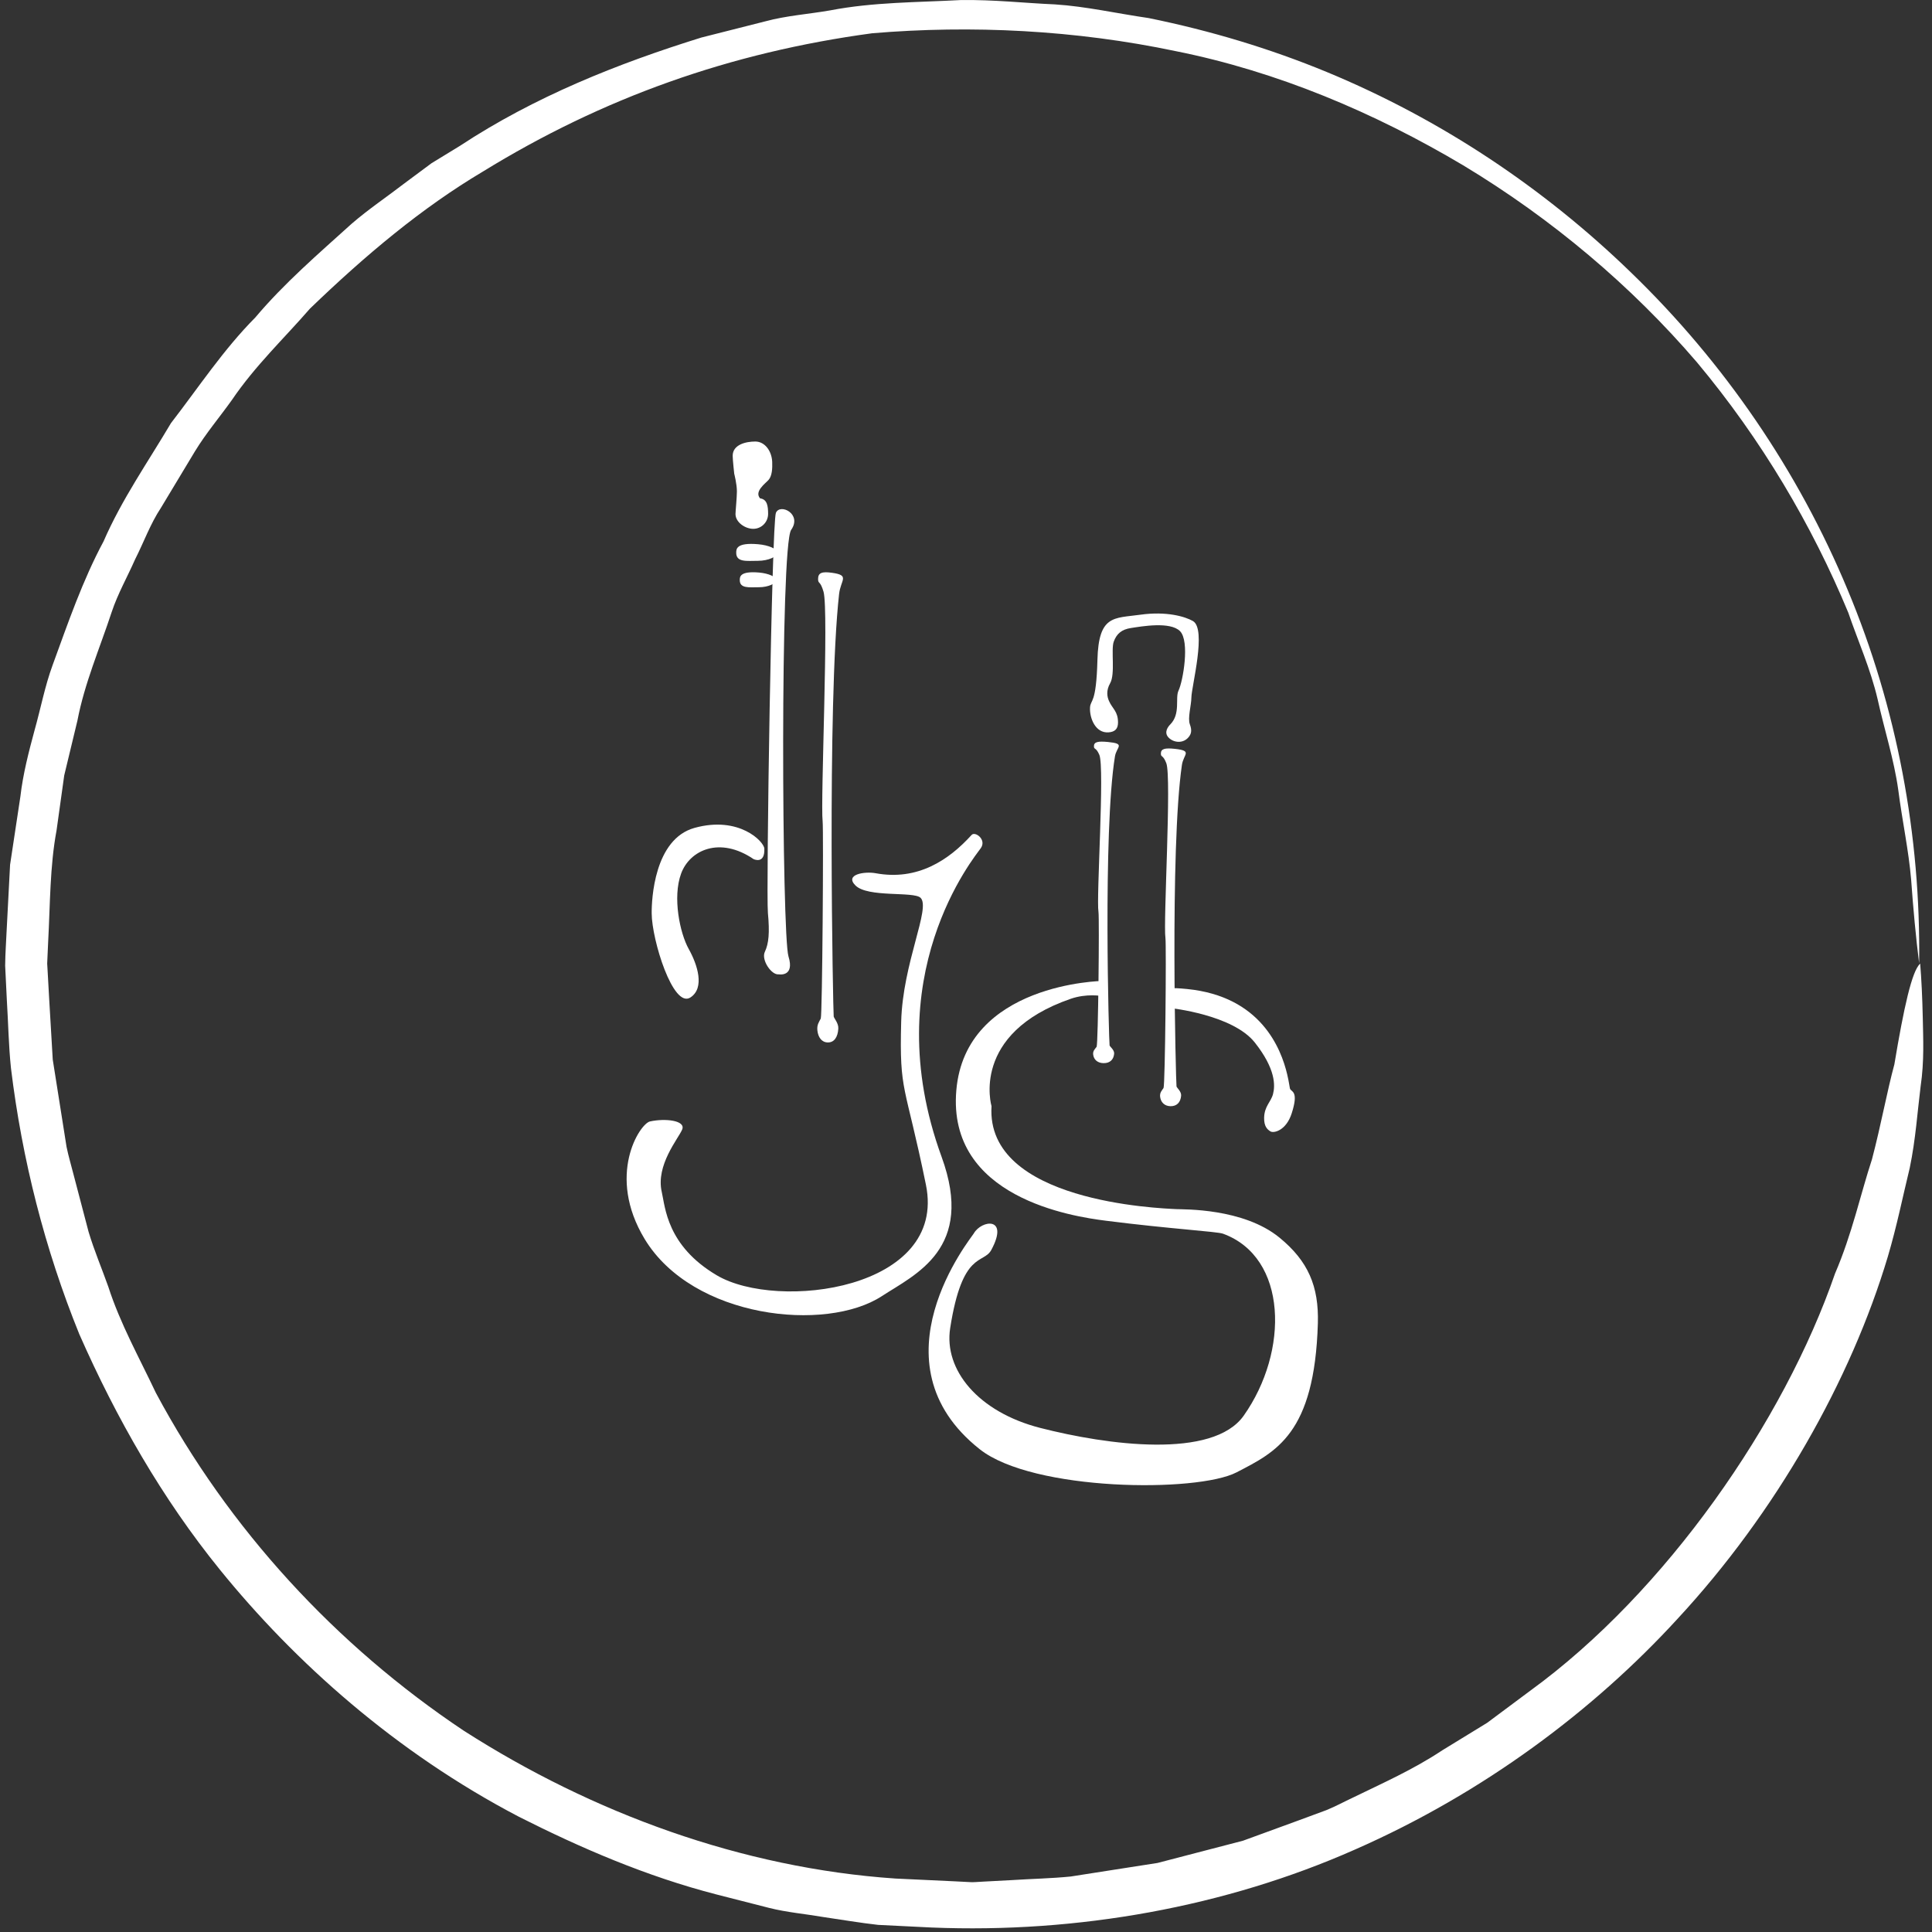 <?xml version="1.0" encoding="utf-8"?>
<!-- Generator: Adobe Illustrator 16.0.4, SVG Export Plug-In . SVG Version: 6.00 Build 0)  -->
<!DOCTYPE svg PUBLIC "-//W3C//DTD SVG 1.1//EN" "http://www.w3.org/Graphics/SVG/1.1/DTD/svg11.dtd">
<svg version="1.1" id="Ebene_1" xmlns:serif="http://www.serif.com/"
	 xmlns="http://www.w3.org/2000/svg" xmlns:xlink="http://www.w3.org/1999/xlink" x="0px" y="0px" width="425.201px"
	 height="425.199px" viewBox="0 0 425.201 425.199" enable-background="new 0 0 425.201 425.199" xml:space="preserve">
<rect x="0" y="0" width="425.201" height="425.199" fill="#333333" stroke="none"/>
<g>
	<path fill="#FFFFFF" d="M422.371,212.016c-0.729-5.81-1.298-11.992-1.762-18.425c-0.539-6.428-1.971-12.996-2.83-19.729
		c-0.938-6.731-3.079-13.314-4.547-19.982c-1.557-6.652-4.342-12.871-6.457-19.049c-7.97-19.214-19.074-38.069-33.302-55.092
		c-14.438-16.844-31.956-31.605-51.443-43.349c-19.529-11.613-40.934-20.666-63.231-25.127c-22.114-4.656-44.961-5.779-66.835-3.943
		c-31.24,4.218-59.268,14.174-85.724,30.459c-13.369,7.949-25.751,18.314-38.033,30.153C62.622,74.38,56.17,80.458,51.034,88.034
		c-2.645,3.718-5.674,7.271-8.139,11.313c-2.441,4.053-4.927,8.185-7.467,12.402c-2.351,3.547-3.778,7.59-5.694,11.353
		c-1.702,3.873-3.812,7.562-5.141,11.559c-2.629,7.995-5.989,15.716-7.551,23.92c-0.978,4.038-1.946,8.069-2.909,12.082
		c-0.569,4.058-1.129,8.101-1.691,12.122c-1.478,7.905-1.397,16.319-1.842,24.484l-0.15,3.324l-0.064,1.477l0.095,1.628l0.364,6.517
		l0.764,12.986l2.025,12.8l1.009,6.385c0.424,2.105,1.063,4.172,1.582,6.258l3.269,12.457c1.229,4.106,2.914,8.06,4.342,12.086
		c2.631,8.165,6.832,15.646,10.46,23.337c16.057,30.038,39.676,55.625,67.753,74.364c28.332,18.155,61.256,30.248,95.002,32.549
		l13.1,0.614l3.289,0.169c0.59,0.09,2.007-0.079,2.96-0.104l6.408-0.34c4.266-0.279,8.573-0.359,12.83-0.783l12.731-1.99
		l6.383-0.993l6.264-1.633l12.546-3.264l12.227-4.467l6.12-2.261c2.011-0.813,3.932-1.866,5.908-2.79
		c6.422-3.133,13.23-6.138,19.598-10.374c3.259-1.992,6.558-4.018,9.882-6.054c3.144-2.331,6.304-4.696,9.507-7.082
		c29.824-21.689,55.825-59.22,67.059-91.803c3.759-8.719,5.595-17.446,8.13-25.138c2.041-7.775,3.285-14.837,4.926-20.886
		c2.077-12.446,3.857-20.586,5.68-22.173c0.279,3.409,0.475,7.405,0.573,11.923c0.085,4.525,0.35,9.517-0.474,15.086
		c-0.698,5.53-1.088,11.653-2.385,17.907c-1.508,6.188-2.84,12.836-4.837,19.583c-8.08,27.019-24.503,56.243-46.401,79.829
		c-18.262,19.913-42.48,38.188-70.918,50.67c-28.401,12.571-60.926,18.455-93.14,17.133l-11.748-0.579
		c-3.982-0.439-8.035-1.147-12.038-1.723c-3.982-0.688-8.073-1.032-11.947-2.011l-11.567-2.953
		c-15.387-3.964-29.859-10.206-43.504-17.104c-27.179-14.212-49.322-34.034-65.816-54.382
		c-12.705-15.67-22.801-33.353-30.945-51.837c-7.606-18.76-12.597-38.487-15.032-58.506c-0.529-5-0.599-10.04-0.914-15.051
		l-0.369-7.521c0.03-3.029,0.22-5.045,0.319-7.615l0.764-14.617l2.267-14.997c0.583-5.051,1.846-9.856,3.133-14.643
		c1.348-4.776,2.257-9.667,3.964-14.304c3.393-9.282,6.576-18.595,11.213-27.233c3.998-9.218,9.762-17.442,14.827-26.007
		c6.083-7.875,11.562-16.204,18.556-23.245c6.393-7.586,13.894-14.023,21.19-20.622c3.718-3.219,7.815-5.959,11.697-8.953
		l5.903-4.386l6.27-3.833c16.384-10.796,34.67-18.097,53.124-23.83l14.079-3.568c4.671-1.263,9.526-1.582,14.273-2.411
		c9.502-1.831,19.169-1.751,28.746-2.271c7.426-0.099,13.799,0.654,20.705,0.954c6.783,0.43,13.799,2.026,20.636,3.01
		c13.575,2.765,26.65,6.687,39.227,11.883c25.099,10.391,47.796,25.547,66.931,44.116c20.49,19.798,36.805,43.688,47.645,69.76
		C417.514,155.777,422.75,184.004,422.371,212.016L422.371,212.016z"/>
	<g>
		<path fill="#FFFFFF" d="M168.214,186.759c-0.07-1.532-5.539-7.267-15.352-4.557c-8.872,2.45-9.467,15.721-9.437,18.835
			c0.03,5.798,4.706,21,8.529,18.484c3.204-2.091,1.557-7.201-0.385-10.679c-1.941-3.479-3.584-11.349-1.677-16.56
			c1.896-5.2,8.499-8.27,15.944-3.214C165.838,189.073,168.369,190.313,168.214,186.759z"/>
		<path fill="#FFFFFF" d="M171.373,214.432c0,0,3.593,0.669,2.155-3.953c-1.446-4.611-1.866-90.375,0.595-93.868
			c2.465-3.493-2.44-5.904-3.358-3.748c-0.914,2.156-2.177,83.683-1.763,88.05c0.41,4.361,0.189,6.752-0.668,8.554
			C167.47,211.257,169.805,214.652,171.373,214.432L171.373,214.432z"/>
		<path fill="#FFFFFF" d="M171.103,121.647c0,0.813-1.931,1.781-4.317,1.781c-2.386,0-4.771,0.38-4.756-1.781
			c0-0.804,0-2.286,4.807-1.872C169.207,119.975,171.103,120.838,171.103,121.647z"/>
		<path fill="#FFFFFF" d="M170.844,127.665c-0.001,0.713-1.713,1.576-3.823,1.576c-2.105,0-4.218,0.33-4.208-1.577
			c0.005-0.708,0.005-2.021,4.252-1.656C169.162,126.193,170.844,126.956,170.844,127.665L170.844,127.665z"/>
		<path fill="#FFFFFF" d="M167.281,109.679c-1.328-1.507,1.168-3.279,1.861-4.052c0.783-0.875,0.862-2.541,0.809-3.948
			c-0.105-2.485-1.663-4.507-3.719-4.507c-2.051,0-4.98,0.658-4.98,3.144c0,0.869,0.339,3.938,0.339,3.938s0.589,2.265,0.589,3.888
			c0,1.317-0.309,4.421-0.309,4.98c0,1.826,2.116,3.264,3.913,3.264c1.801,0,3.264-1.472,3.264-3.298
			C169.042,111.41,168.873,109.893,167.281,109.679L167.281,109.679z"/>
		<path fill="#FFFFFF" d="M183.135,126.063c-2.201-0.309-3.1-0.039-3.089,1.394c0.021,1.147,0.449,0.219,1.197,2.764
			c1.188,4.067-0.698,46.134-0.195,50.545c0.216,1.882-0.064,42.695-0.413,43.403c-0.35,0.714-0.863,1.317-0.748,2.556
			c0.149,1.557,0.947,2.675,2.285,2.7c1.387,0.029,2.216-1.129,2.326-3.034c0.074-1.198-0.894-2.197-1.014-2.665
			c-0.115-0.475-1.502-68.787,1.188-93.005C185.017,127.62,187.108,126.627,183.135,126.063L183.135,126.063z"/>
		<path fill="#FFFFFF" d="M243.836,163.298c-2.195-0.209-3.098-0.024-3.079,0.952c0.011,0.79,0.455,0.15,1.193,1.893
			c1.188,2.79-0.703,31.545-0.194,34.564c0.215,1.293-0.064,29.195-0.414,29.685c-0.346,0.479-0.873,0.897-0.749,1.741
			c0.146,1.068,0.942,1.826,2.28,1.847c1.398,0.021,2.216-0.769,2.331-2.075c0.074-0.819-0.894-1.504-1.004-1.822
			c-0.119-0.314-1.502-47.036,1.179-63.601C245.718,164.365,247.809,163.682,243.836,163.298L243.836,163.298z"/>
		<path fill="#FFFFFF" d="M258.579,164.81c-2.206-0.234-3.1-0.029-3.09,1.058c0.021,0.868,0.455,0.17,1.198,2.103
			c1.183,3.099-0.699,35.099-0.194,38.457c0.219,1.442-0.061,32.493-0.419,33.027c-0.351,0.539-0.864,0.998-0.749,1.946
			c0.154,1.188,0.953,2.032,2.29,2.057c1.384,0.02,2.216-0.858,2.331-2.312c0.075-0.917-0.894-1.677-1.014-2.025
			c-0.113-0.354-1.502-52.341,1.188-70.768C260.455,165.993,262.551,165.244,258.579,164.81z"/>
		<path fill="#FFFFFF" d="M188.265,194.868c-2.444-2.445,2.057-3.123,4.452-2.686c9.218,1.702,16.07-2.863,21.12-8.428
			c0.778-0.854,3.329,1.013,2.036,2.889c-1.293,1.882-23.187,28.117-8.644,67.953c7.396,20.256-5.79,25.855-13.165,30.672
			c-12.268,8.004-41.587,4.92-52.183-12.576c-8.479-14.019-1.088-25.362,1.158-25.877c3.345-0.743,7.921-0.229,7.097,1.768
			c-0.822,1.99-5.859,7.839-4.491,13.758c0.769,3.34,1.107,11.833,12.106,18.33c13.355,7.905,50.761,3.181,46.029-19.932
			c-4.622-22.613-5.859-20.008-5.444-35.867c0.339-13.001,6.576-25.063,4.261-27.283
			C201.062,196.126,190.995,197.598,188.265,194.868L188.265,194.868z"/>
		<path fill="#FFFFFF" d="M244.002,161.177c-2.916,0.239-4.223-3.149-4.107-5.426c0.095-1.887,1.378-0.583,1.632-10.524
			c0.26-9.937,3.628-9.128,9.427-9.937c5.8-0.813,9.866,0.409,11.589,1.389c3.068,1.765-0.315,14.417-0.339,16.847
			c-0.021,1.718-0.85,4.521-0.336,5.885c0.515,1.371,0.28,2.131-0.233,2.77c-1.223,1.547-3.369,1.297-4.478,0.114
			c-1.058-1.138-0.074-2.391,0.42-2.879c2.291-2.345,1.018-5.79,1.796-7.426c0.993-2.082,2.516-10.865,0.33-13.086
			c-2.151-2.166-8.429-1.053-10.824-0.684c-1.987,0.305-3.14,1.242-3.769,3.02c-0.624,1.767,0.369,7.097-0.778,9.112
			c-0.924,1.617-0.688,2.999-0.244,3.957c0.742,1.684,1.97,2.228,1.97,4.712C246.052,160.453,245.349,161.067,244.002,161.177
			L244.002,161.177z"/>
		<path fill="#FFFFFF" d="M279.604,249.002c0.729,0.449,3.469-0.17,4.686-3.998c1.543-4.821,0-4.661-0.364-5.345
			c-0.085-0.17-0.204-1.397-0.638-3.215c-1.354-5.703-5.81-17.162-22.039-18.779c-4.138-0.414-3.599,0-3.599,0l-0.04,4.202
			c0,0,13.705,1.432,18.561,7.586c4.611,5.839,4.486,9.467,3.997,11.344c-0.443,1.712-1.911,2.654-1.956,5.225
			C278.186,247.854,278.861,248.547,279.604,249.002z"/>
		<path fill="#FFFFFF" d="M281.591,272.377c-7.975-6.522-21.105-6.183-22.652-6.268c-3.844-0.189-42.061-1.602-40.719-22.652
			c0,0-4.756-15.984,17.458-23.65c3.478-1.197,6.742-0.604,6.742-0.604l0.209-3.314c0,0-30.139,0.439-32.159,24.075
			c-2.026,23.63,25.537,27.767,32.942,28.7c14.244,1.808,24.425,2.371,25.747,2.851c14.237,5.194,14.578,25.876,4.557,40.054
			c-6.788,9.603-29.999,6.483-44.786,2.69c-13.64-3.499-21.245-12.771-19.812-21.958c2.68-17.169,7.33-14.005,9.058-17.218
			c3.992-7.431-2.195-6.593-3.872-3.604c-0.521,0.934-22.933,28.322,1.342,47.491c11.713,9.252,47.84,9.567,56.498,5.071
			c8.665-4.497,17.179-8.419,17.896-32.818C290.269,283.078,287.899,277.538,281.591,272.377L281.591,272.377z"/>
	</g>
</g>
</svg>
